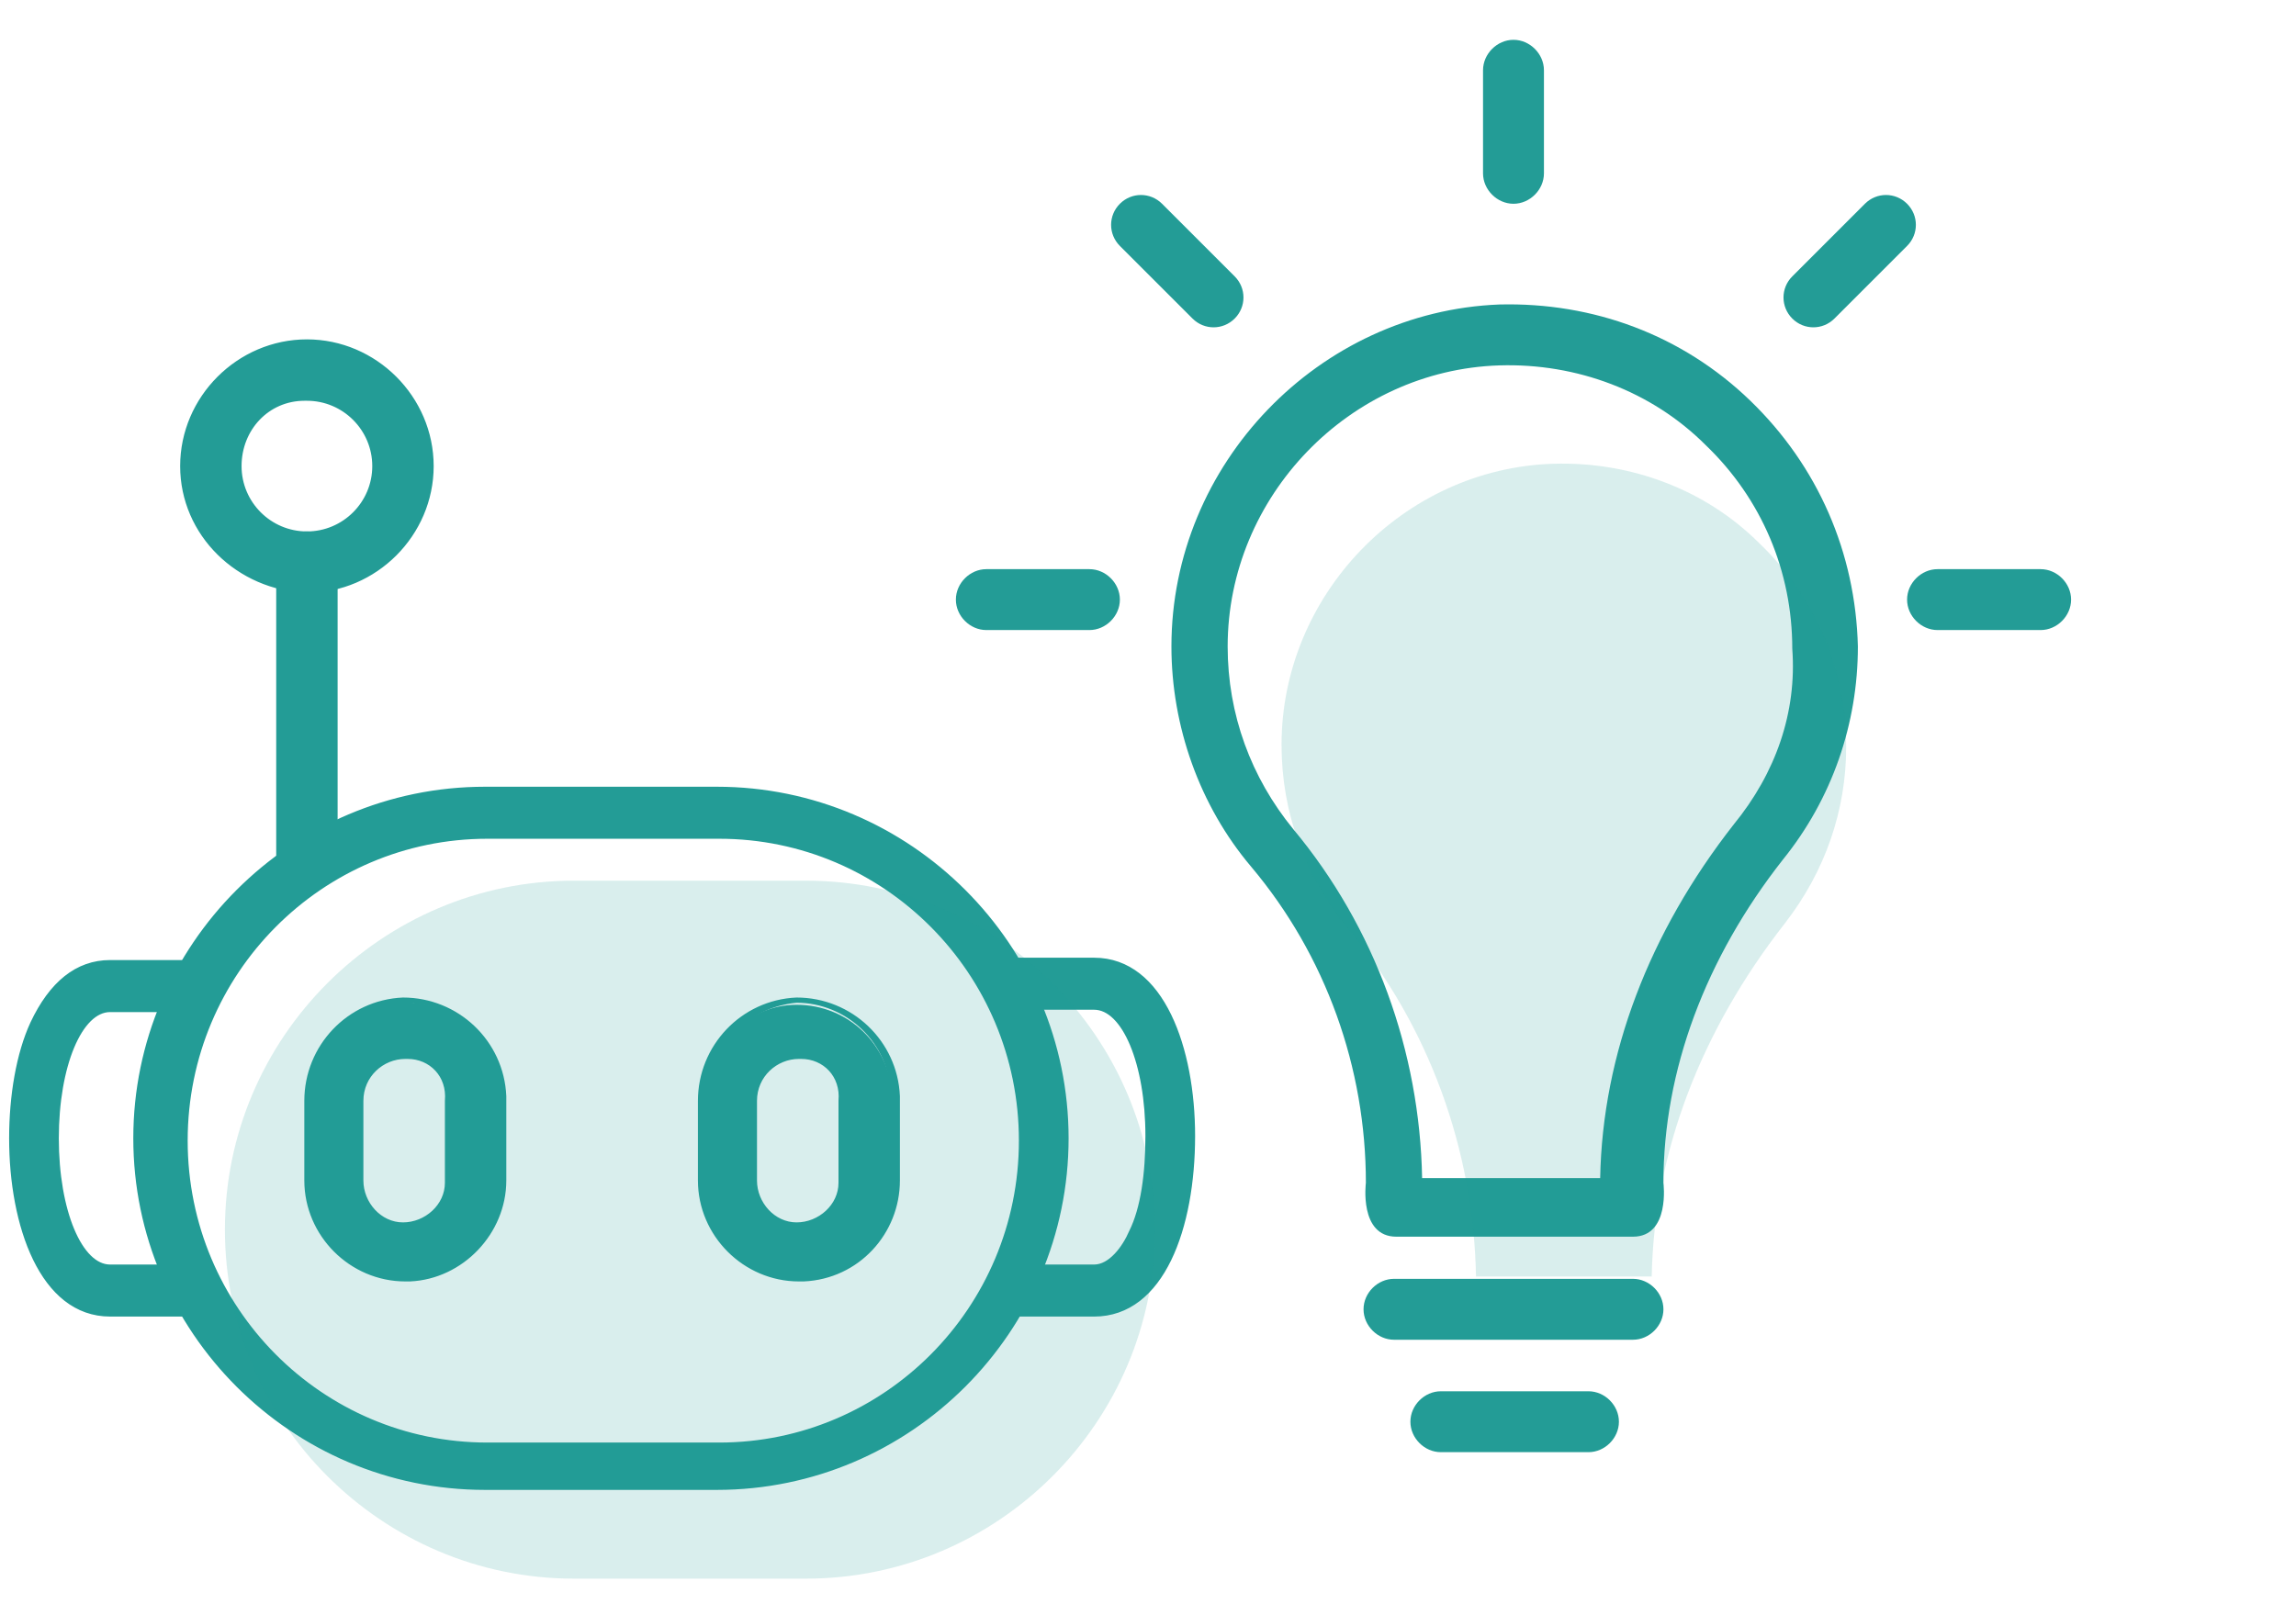 <?xml version="1.0" encoding="utf-8"?>
<!-- Generator: $$$/GeneralStr/196=Adobe Illustrator 27.6.0, SVG Export Plug-In . SVG Version: 6.00 Build 0)  -->
<svg version="1.1" id="Ebene_1" xmlns="http://www.w3.org/2000/svg" xmlns:xlink="http://www.w3.org/1999/xlink" x="0px" y="0px"
	 viewBox="0 0 98 68.5" style="enable-background:new 0 0 98 68.5;" xml:space="preserve">
<style type="text/css">
	.st0{fill:#239C96;stroke:#239C96;stroke-width:0.221;stroke-miterlimit:10;}
	.st1{fill-rule:evenodd;clip-rule:evenodd;fill:#239C96;stroke:#239C96;stroke-width:0.221;stroke-miterlimit:10;}
	.st2{fill:#239C96;}
	.st3{opacity:0.17;fill:#239C96;enable-background:new    ;}
</style>
<path class="st0" d="M30.6,63.5h-9.9c-8.2,0-14.9-6.7-14.9-14.9s6.7-14.9,14.9-14.9h9.9c8.2,0,14.9,6.7,14.9,14.9
	S38.8,63.5,30.6,63.5z M20.8,35.7c-7.1,0-12.9,5.8-12.9,13s5.8,13,12.9,13h9.9c7.1,0,12.9-5.8,12.9-13s-5.8-13-12.9-13H20.8z"/>
<path class="st0" d="M13.1,37.7c-0.5,0-1-0.4-1-1V23.9c0-0.5,0.4-1,1-1c0.5,0,1,0.4,1,1v12.7C14.1,37.2,13.6,37.7,13.1,37.7z"/>
<path class="st1" d="M13.1,37.9c-0.7,0-1.2-0.5-1.2-1.2V24c0-0.7,0.5-1.2,1.2-1.2c0.6,0,1.2,0.5,1.2,1.2v12.7
	C14.3,37.4,13.7,37.9,13.1,37.9z M12.1,36.7c0,0.5,0.4,1,1,1c0.5,0,1-0.4,1-1V24c0-0.5-0.4-1-1-1c-0.5,0-1,0.4-1,1V36.7z"/>
<path class="st0" d="M13.1,24.9c-2.8,0-5.1-2.3-5.1-5.1s2.3-5.1,5.1-5.1s5.1,2.3,5.1,5.1S15.9,24.9,13.1,24.9z M13.1,16.7
	c-1.7,0-3.1,1.4-3.1,3.1c0,1.7,1.4,3.1,3.1,3.1s3.1-1.4,3.1-3.1l0,0C16.2,18.1,14.8,16.7,13.1,16.7C13.1,16.7,13.1,16.7,13.1,16.7z"
	/>
<path class="st1" d="M7.8,19.9L7.8,19.9c0-2.9,2.4-5.3,5.3-5.3l0,0c2.9,0,5.3,2.4,5.3,5.3l0,0c0,2.9-2.4,5.3-5.3,5.3l0,0
	C10.2,25.1,7.8,22.8,7.8,19.9z M13.1,16.7h-0.2c-1.6,0.1-2.9,1.4-2.9,3.1s1.4,3.1,3.1,3.1s3.1-1.4,3.1-3.1l0,0
	C16.2,18.1,14.8,16.7,13.1,16.7L13.1,16.7L13.1,16.7z M16,19.9c0-1.6-1.3-2.9-2.9-2.9H13c-1.6,0-2.8,1.3-2.8,2.9s1.3,2.9,2.9,2.9
	S16,21.5,16,19.9L16,19.9z M13.1,24.9c-2.8,0-5.1-2.3-5.1-5.1s2.3-5.1,5.1-5.1s5.1,2.3,5.1,5.1S15.9,24.9,13.1,24.9z"/>
<path class="st0" d="M8.1,56.1H4.7c-2.9,0-4.2-3.8-4.2-7.5c0-1.8,0.3-3.6,0.9-4.9c0.8-1.7,1.9-2.6,3.3-2.6h3.5c0.5,0,1,0.4,1,1
	s-0.4,1-1,1H4.7c-1.3,0-2.3,2.4-2.3,5.5c0,3.1,1,5.5,2.3,5.5h3.5c0.5,0,1,0.4,1,1S8.7,56.2,8.1,56.1L8.1,56.1L8.1,56.1z"/>
<path class="st0" d="M46.7,56.1h-3.5c-0.5,0-1-0.4-1-1s0.4-1,1-1h3.5c0.7,0,1.3-0.8,1.6-1.5c0.5-1,0.7-2.5,0.7-4.1
	c0-3.1-1-5.5-2.3-5.5h-3.5c-0.5,0-1-0.4-1-1s0.4-1,1-1h3.5c2.9,0,4.2,3.8,4.2,7.5C50.9,52.4,49.6,56.1,46.7,56.1L46.7,56.1
	L46.7,56.1z"/>
<path class="st0" d="M17.3,54.4c-2.2,0-4-1.8-4-4v-3.4c0-2.2,1.7-4.1,3.9-4.1s4,1.7,4.1,4v3.6C21.3,52.6,19.5,54.4,17.3,54.4
	L17.3,54.4L17.3,54.4z M17.3,44.9c-1.1,0-2.1,0.9-2.1,2.1v3.4c0,1.1,0.9,2.1,2,2.1s2.1-0.9,2.1-2v-3.5
	C19.4,45.8,18.4,44.8,17.3,44.9L17.3,44.9L17.3,44.9z"/>
<path class="st1" d="M17.5,54.6h-0.2c-2.3,0-4.2-1.9-4.2-4.2v-3.4c0-2.3,1.8-4.2,4.1-4.3c2.3,0,4.2,1.8,4.3,4.1l0,0v3.6
	C21.5,52.6,19.7,54.5,17.5,54.6L17.5,54.6L17.5,54.6L17.5,54.6z M13.3,46.9v3.4c0,2.2,1.7,3.9,3.8,4h0.2c2.2,0,4-1.8,4-4v-3.6
	c0-2.2-1.9-4-4.1-4C15,42.8,13.2,44.7,13.3,46.9L13.3,46.9L13.3,46.9z M17.4,45.1h-0.1c-1,0-1.9,0.8-1.9,1.9v3.4
	c0,1,0.8,1.9,1.8,1.9c1,0,1.9-0.8,1.9-1.8v-3.5C19.2,45.9,18.4,45.1,17.4,45.1L17.4,45.1z M17.5,44.9h-0.2c-1.1,0-2.1,0.9-2.1,2.1
	v3.4c0,1.1,0.9,2.1,2,2.1c1.1,0,2.1-0.9,2.1-2v-3.5C19.4,45.9,18.6,45,17.5,44.9L17.5,44.9L17.5,44.9z"/>
<path class="st2" d="M34.1,54.4c-2.2,0-4-1.8-4-4v-3.4c0-2.2,1.7-4.1,3.9-4.1s4,1.7,4.1,4v3.6C38.1,52.6,36.3,54.4,34.1,54.4
	L34.1,54.4z M34.1,44.9c-1.1,0-2.1,0.9-2.1,2.1v3.4c0,1.1,0.9,2.1,2,2.1c1.1,0,2.1-0.9,2.1-2v-3.5C36.2,45.8,35.3,44.8,34.1,44.9
	L34.1,44.9L34.1,44.9z"/>
<path class="st1" d="M34.3,54.6h-0.2c-2.3,0-4.2-1.9-4.2-4.2v-3.4c0-2.3,1.8-4.2,4.1-4.3c2.3,0,4.2,1.8,4.3,4.1l0,0v3.6
	C38.3,52.6,36.6,54.5,34.3,54.6L34.3,54.6L34.3,54.6L34.3,54.6z M30.1,46.9v3.4c0,2.2,1.7,3.9,3.8,4h0.2c2.2,0,4-1.8,4-4v-3.6
	c0-2.2-1.9-4-4.1-4C31.8,42.9,30.1,44.7,30.1,46.9L30.1,46.9L30.1,46.9z M34.2,45.1h-0.1c-1,0-1.9,0.8-1.9,1.9v3.4
	c0,1,0.8,1.9,1.8,1.9c1,0,1.9-0.8,1.9-1.8v-3.5C36,45.9,35.2,45.1,34.2,45.1L34.2,45.1L34.2,45.1z M34.3,44.9h-0.2
	c-1.1,0-2.1,0.9-2.1,2.1v3.4c0,1.1,0.9,2.1,2,2.1c1.1,0,2.1-0.9,2.1-2v-3.5C36.2,45.9,35.4,45,34.3,44.9L34.3,44.9z"/>
<path class="st2" d="M74.7,17.1C71.8,14.3,68,12.9,64,13c-7.7,0.3-14,6.8-14,14.6c0,3.4,1.2,6.8,3.4,9.4c3.2,3.8,4.9,8.6,4.9,13.5
	c0,0-0.3,2.3,1.3,2.3h10.1c1.6,0,1.3-2.3,1.3-2.3c0-4.8,1.8-9.6,5.1-13.8c2.1-2.6,3.2-5.8,3.2-9.1C79.2,23.6,77.6,19.9,74.7,17.1
	L74.7,17.1L74.7,17.1z M74,35.2c-3.6,4.6-5.6,9.8-5.7,15.1h-7.6c-0.1-5.4-2-10.7-5.5-14.9c-1.8-2.2-2.8-4.9-2.8-7.8
	c0-6.4,5.2-11.8,11.6-12c3.3-0.1,6.5,1.1,8.8,3.4c2.4,2.3,3.7,5.4,3.7,8.7C76.7,30.4,75.8,33,74,35.2L74,35.2L74,35.2z"/>
<path class="st2" d="M81.4,8.7c-0.5-0.5-1.3-0.5-1.8,0l-3.1,3.1c-0.5,0.5-0.5,1.3,0,1.8c0.5,0.5,1.3,0.5,1.8,0l3.1-3.1
	C81.9,10,81.9,9.2,81.4,8.7z"/>
<path class="st2" d="M69.7,54.6H59.5c-0.7,0-1.3,0.6-1.3,1.3s0.6,1.3,1.3,1.3h10.2c0.7,0,1.3-0.6,1.3-1.3S70.4,54.6,69.7,54.6z"/>
<path class="st2" d="M67.8,59.4h-6.3c-0.7,0-1.3,0.6-1.3,1.3s0.6,1.3,1.3,1.3h6.3c0.7,0,1.3-0.6,1.3-1.3S68.5,59.4,67.8,59.4z"/>
<path class="st2" d="M64.6,8.7c0.7,0,1.3-0.6,1.3-1.3V3c0-0.7-0.6-1.3-1.3-1.3S63.3,2.3,63.3,3v4.4C63.3,8.1,63.9,8.7,64.6,8.7z"/>
<path class="st2" d="M52.7,13.6c0.5-0.5,0.5-1.3,0-1.8l-3.1-3.1c-0.5-0.5-1.3-0.5-1.8,0s-0.5,1.3,0,1.8l3.1,3.1
	C51.4,14.1,52.2,14.1,52.7,13.6z"/>
<path class="st2" d="M87.1,24.3h-4.4c-0.7,0-1.3,0.6-1.3,1.3s0.6,1.3,1.3,1.3h4.4c0.7,0,1.3-0.6,1.3-1.3S87.8,24.3,87.1,24.3z"/>
<path class="st2" d="M46.5,24.3h-4.4c-0.7,0-1.3,0.6-1.3,1.3s0.6,1.3,1.3,1.3h4.4c0.7,0,1.3-0.6,1.3-1.3S47.2,24.3,46.5,24.3z"/>
<path class="st3" d="M76.2,39.4c-3.6,4.6-5.6,9.8-5.7,15.1H63c-0.1-5.4-2-10.7-5.5-14.9c-1.8-2.2-2.8-4.9-2.8-7.8
	c0-6.4,5.2-11.8,11.6-12c3.3-0.1,6.5,1.1,8.8,3.4c2.4,2.3,3.7,5.4,3.7,8.7C78.8,34.6,77.9,37.2,76.2,39.4L76.2,39.4L76.2,39.4z"/>
<path class="st3" d="M34.4,67.4h-9.9c-8.2,0-14.9-6.7-14.9-14.9s6.7-14.9,14.9-14.9h9.9c8.2,0,14.9,6.7,14.9,14.9
	S42.6,67.4,34.4,67.4z"/>
</svg>
